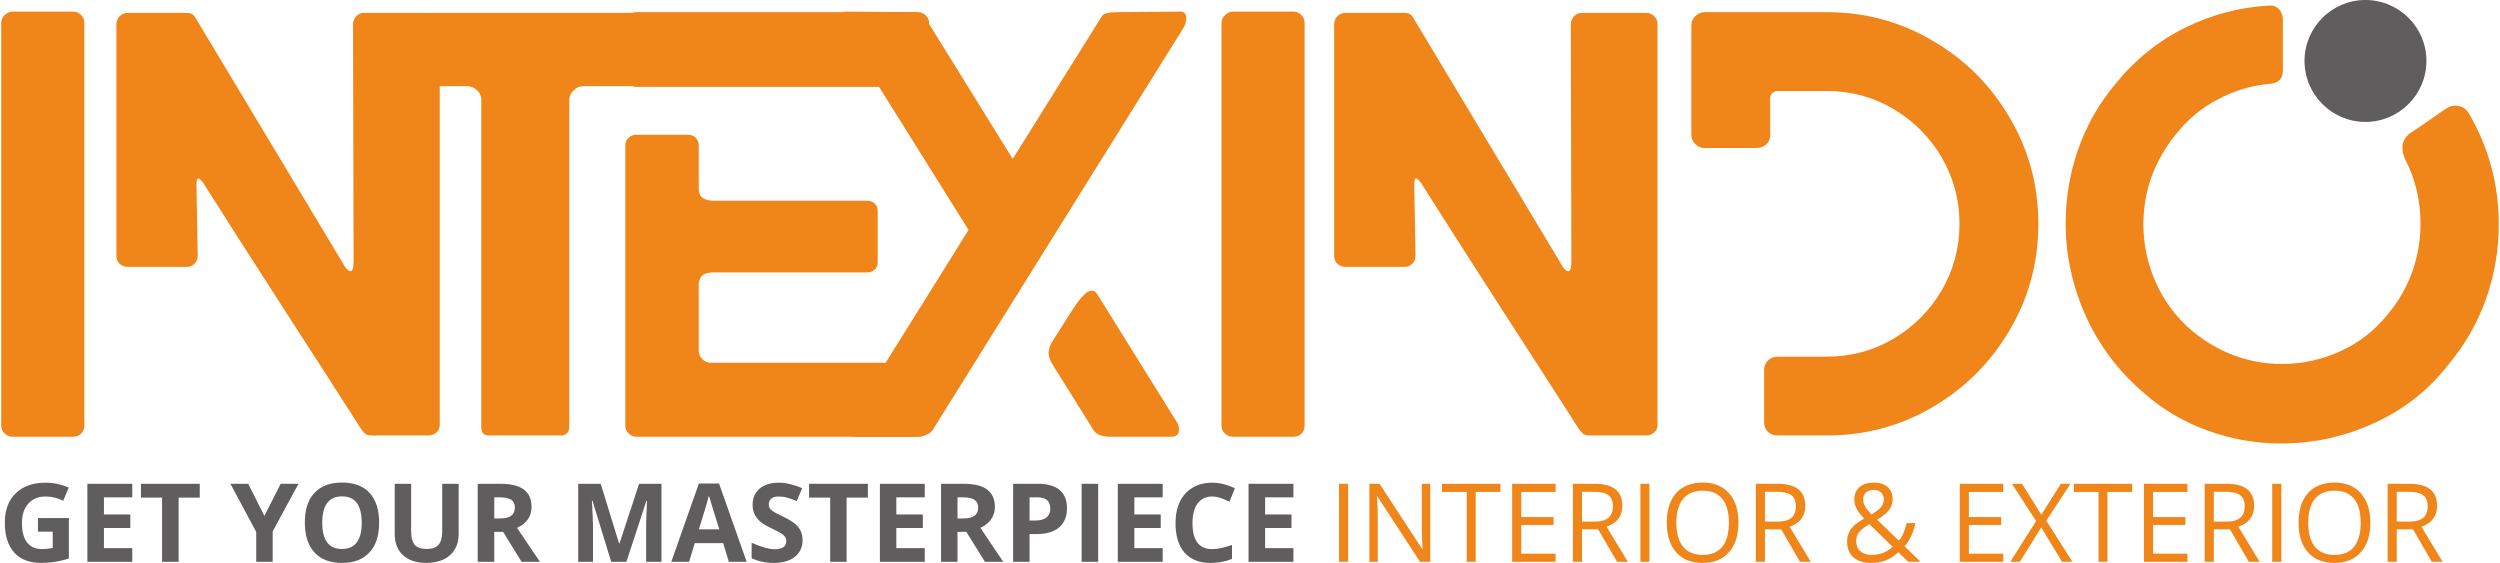 <?xml version="1.0" encoding="UTF-8"?>
<!DOCTYPE svg PUBLIC "-//W3C//DTD SVG 1.1//EN" "http://www.w3.org/Graphics/SVG/1.1/DTD/svg11.dtd">
<!-- Creator: CorelDRAW -->
<svg xmlns="http://www.w3.org/2000/svg" xml:space="preserve" width="302px" height="68px" version="1.1" style="shape-rendering:geometricPrecision; text-rendering:geometricPrecision; image-rendering:optimizeQuality; fill-rule:evenodd; clip-rule:evenodd"
viewBox="0 0 180.89 40.77"
 xmlns:xlink="http://www.w3.org/1999/xlink"
 xmlns:xodm="http://www.corel.com/coreldraw/odm/2003">
 <defs>
  <style type="text/css">
   <![CDATA[
    .fil0 {fill:#5F5D5D}
    .fil2 {fill:#5F5D5D;fill-rule:nonzero}
    .fil1 {fill:#F08519;fill-rule:nonzero}
   ]]>
  </style>
 </defs>
 <g id="Layer_x0020_1">
  <path class="fil0" d="M171.23 0c2.44,0 4.42,1.98 4.42,4.41 0,2.44 -1.98,4.42 -4.42,4.42 -2.43,0 -4.41,-1.98 -4.41,-4.42 0,-2.43 1.98,-4.41 4.41,-4.41z"/>
  <g id="_2037038203008">
   <path class="fil1" d="M0.83 31.63c-0.23,0 -0.43,-0.08 -0.59,-0.24 -0.16,-0.16 -0.24,-0.34 -0.24,-0.55l0 -29.17c0,-0.23 0.09,-0.43 0.26,-0.59 0.18,-0.16 0.37,-0.24 0.57,-0.24l4.4 0c0.2,0 0.39,0.08 0.55,0.24 0.16,0.16 0.24,0.36 0.24,0.59l0 29.17c0,0.21 -0.07,0.39 -0.22,0.55 -0.15,0.16 -0.34,0.24 -0.57,0.24l-4.4 0z"/>
   <path class="fil1" d="M26.79 31.54c-0.23,0 -0.41,-0.07 -0.52,-0.22 -0.12,-0.14 -0.18,-0.21 -0.18,-0.21 -1.14,-1.79 -3.01,-4.69 -5.6,-8.7 -2.59,-4.02 -4.55,-7.08 -5.87,-9.18 -0.17,-0.21 -0.29,-0.31 -0.35,-0.31 -0.05,0 -0.09,0.06 -0.11,0.17 -0.01,0.12 -0.02,0.21 -0.02,0.27l0.09 5.18c0,0.21 -0.07,0.39 -0.22,0.55 -0.15,0.16 -0.34,0.24 -0.57,0.24l-4.26 0c-0.24,0 -0.43,-0.07 -0.6,-0.22 -0.16,-0.14 -0.24,-0.33 -0.24,-0.57l0 -16.78c0,-0.23 0.08,-0.43 0.24,-0.59 0.17,-0.16 0.36,-0.24 0.6,-0.24l4.3 0c0.21,0 0.38,0.08 0.53,0.26l10.63 17.7c0.26,0.5 0.48,0.75 0.66,0.75 0.15,0 0.22,-0.25 0.22,-0.75l-0.04 -17.13c0,-0.23 0.08,-0.43 0.24,-0.59 0.16,-0.16 0.34,-0.24 0.55,-0.24l4.65 0c0.24,0 0.43,0.08 0.6,0.24 0.16,0.16 0.24,0.36 0.24,0.59l0 28.99c0,0.24 -0.08,0.43 -0.24,0.57 -0.17,0.15 -0.36,0.22 -0.6,0.22l-4.04 0 -0.04 0 -0.05 0z"/>
   <path class="fil1" d="M35.34 31.54c-0.38,0 -0.57,-0.19 -0.57,-0.57l0 -23.72c0,-0.29 -0.1,-0.53 -0.31,-0.72 -0.2,-0.19 -0.45,-0.29 -0.74,-0.29l-2.51 0c-0.14,0 -0.28,-0.06 -0.39,-0.17 -0.12,-0.12 -0.18,-0.27 -0.18,-0.44l0 -4.09c0,-0.17 0.06,-0.32 0.18,-0.44 0.11,-0.12 0.25,-0.17 0.39,-0.17l19.2 0c0.15,0 0.28,0.05 0.39,0.17 0.12,0.12 0.18,0.27 0.18,0.44l0 4.09c0,0.17 -0.06,0.32 -0.18,0.44 -0.11,0.11 -0.24,0.17 -0.39,0.17l-8.22 0c-0.29,0 -0.54,0.1 -0.74,0.31 -0.21,0.2 -0.31,0.44 -0.31,0.7l0 23.72c0,0.18 -0.06,0.32 -0.18,0.42 -0.11,0.1 -0.24,0.15 -0.39,0.15l-5.23 0z"/>
   <path class="fil1" d="M45.99 6.29c-0.2,0 -0.38,-0.09 -0.55,-0.25 -0.16,-0.16 -0.24,-0.36 -0.24,-0.59l0 -3.78c0,-0.23 0.08,-0.42 0.24,-0.57 0.17,-0.15 0.35,-0.22 0.55,-0.22l20.39 0c0.23,0 0.43,0.08 0.59,0.24 0.16,0.16 0.24,0.35 0.24,0.55l0 3.78c0,0.21 -0.08,0.4 -0.24,0.57 -0.16,0.18 -0.36,0.27 -0.59,0.27l-20.39 0zm0 25.34c-0.2,0 -0.38,-0.08 -0.55,-0.24 -0.16,-0.16 -0.24,-0.34 -0.24,-0.55l0 -20.29c0,-0.24 0.08,-0.43 0.24,-0.57 0.17,-0.15 0.35,-0.22 0.55,-0.22l3.74 0c0.23,0 0.42,0.07 0.57,0.22 0.14,0.14 0.22,0.33 0.22,0.57l0 3.16c0,0.56 0.38,0.83 1.14,0.83l11.07 0c0.21,0 0.38,0.07 0.53,0.2 0.14,0.13 0.22,0.3 0.22,0.51l0 3.77c0,0.21 -0.08,0.38 -0.22,0.51 -0.15,0.13 -0.32,0.2 -0.53,0.2l-11.2 0c-0.68,0 -1.01,0.31 -1.01,0.92l0 4.79c0,0.2 0.09,0.39 0.26,0.57 0.18,0.18 0.37,0.26 0.57,0.26l15.11 0c0.24,0 0.43,0.08 0.58,0.22 0.14,0.15 0.21,0.34 0.21,0.57l0 3.78c0,0.21 -0.07,0.39 -0.21,0.55 -0.15,0.16 -0.34,0.24 -0.58,0.24l-20.47 0z"/>
   <path class="fil1" d="M61.75 31.63c-0.35,0 -0.52,-0.17 -0.52,-0.52 0,-0.24 0.05,-0.43 0.17,-0.58l8.66 -13.88 -9.18 -14.67c-0.12,-0.21 -0.18,-0.42 -0.18,-0.66 0,-0.32 0.15,-0.48 0.44,-0.48l4.52 0.04 0.27 0c0.49,0 0.82,0.12 0.96,0.35l6.37 10.28 6.42 -10.28c0.08,-0.14 0.22,-0.24 0.41,-0.28 0.19,-0.05 0.49,-0.07 0.9,-0.07l4.4 -0.04c0.29,0 0.44,0.16 0.44,0.48 0,0.24 -0.06,0.45 -0.18,0.66l-18.19 29.17c-0.23,0.32 -0.65,0.48 -1.27,0.48l-4.44 0zm18.59 0c-0.62,0 -1.03,-0.16 -1.23,-0.48l-2.99 -4.79c-0.18,-0.32 -0.26,-0.58 -0.26,-0.79 0,-0.29 0.1,-0.59 0.3,-0.88 0.15,-0.23 0.46,-0.74 0.95,-1.51 0.48,-0.78 0.86,-1.33 1.14,-1.65 0.28,-0.32 0.52,-0.48 0.72,-0.48 0.18,0 0.33,0.1 0.44,0.3l5.71 9.18c0.12,0.15 0.18,0.34 0.18,0.58 0,0.35 -0.18,0.52 -0.53,0.52l-4.43 0z"/>
   <path class="fil1" d="M89.22 31.63c-0.24,0 -0.44,-0.08 -0.6,-0.24 -0.16,-0.16 -0.24,-0.34 -0.24,-0.55l0 -29.17c0,-0.23 0.09,-0.43 0.27,-0.59 0.17,-0.16 0.36,-0.24 0.57,-0.24l4.39 0c0.2,0 0.39,0.08 0.55,0.24 0.16,0.16 0.24,0.36 0.24,0.59l0 29.17c0,0.21 -0.07,0.39 -0.22,0.55 -0.15,0.16 -0.34,0.24 -0.57,0.24l-4.39 0z"/>
   <path class="fil1" d="M114.99 31.54c-0.23,0 -0.41,-0.07 -0.52,-0.22 -0.12,-0.14 -0.18,-0.21 -0.18,-0.21 -1.14,-1.79 -3.01,-4.69 -5.6,-8.7 -2.59,-4.02 -4.55,-7.08 -5.87,-9.18 -0.17,-0.21 -0.29,-0.31 -0.35,-0.31 -0.06,0 -0.09,0.06 -0.11,0.17 -0.01,0.12 -0.02,0.21 -0.02,0.27l0.09 5.18c0,0.21 -0.07,0.39 -0.22,0.55 -0.15,0.16 -0.34,0.24 -0.57,0.24l-4.26 0c-0.24,0 -0.43,-0.07 -0.6,-0.22 -0.16,-0.14 -0.24,-0.33 -0.24,-0.57l0 -16.78c0,-0.23 0.08,-0.43 0.24,-0.59 0.17,-0.16 0.36,-0.24 0.6,-0.24l4.3 0c0.21,0 0.38,0.08 0.53,0.26l10.63 17.7c0.26,0.5 0.48,0.75 0.66,0.75 0.15,0 0.22,-0.25 0.22,-0.75l-0.04 -17.13c0,-0.23 0.08,-0.43 0.24,-0.59 0.16,-0.16 0.34,-0.24 0.55,-0.24l4.65 0c0.24,0 0.43,0.08 0.6,0.24 0.16,0.16 0.24,0.36 0.24,0.59l0 28.99c0,0.24 -0.08,0.43 -0.24,0.57 -0.17,0.15 -0.36,0.22 -0.6,0.22l-4.04 0 -0.04 0 -0.05 0z"/>
   <path class="fil1" d="M128.65 31.54c-0.27,0 -0.49,-0.08 -0.68,-0.26 -0.19,-0.17 -0.29,-0.39 -0.29,-0.66l0 -3.82c0,-0.29 0.1,-0.53 0.29,-0.7 0.19,-0.18 0.41,-0.27 0.68,-0.27l3.56 0c1.75,0 3.36,-0.43 4.83,-1.29 1.46,-0.87 2.63,-2.03 3.49,-3.49 0.86,-1.47 1.3,-3.08 1.3,-4.84 0,-1.75 -0.44,-3.36 -1.3,-4.83 -0.86,-1.46 -2.03,-2.63 -3.49,-3.49 -1.47,-0.87 -3.08,-1.3 -4.83,-1.3l-3.56 0c-0.15,0 -0.27,0.05 -0.38,0.16 -0.1,0.1 -0.15,0.22 -0.15,0.37l0 2.68c0,0.26 -0.09,0.48 -0.29,0.66 -0.19,0.17 -0.41,0.26 -0.68,0.26l-3.82 0c-0.23,0 -0.44,-0.09 -0.63,-0.28 -0.2,-0.19 -0.29,-0.41 -0.29,-0.64l0 -7.95c0,-0.27 0.09,-0.49 0.29,-0.68 0.19,-0.19 0.4,-0.29 0.63,-0.29l8.88 0c2.78,0 5.34,0.69 7.68,2.07 2.35,1.37 4.21,3.23 5.58,5.58 1.38,2.34 2.07,4.9 2.07,7.68 0,2.79 -0.69,5.35 -2.07,7.69 -1.37,2.34 -3.23,4.2 -5.58,5.58 -2.34,1.38 -4.9,2.06 -7.68,2.06l-3.56 0z"/>
   <path class="fil1" d="M155.15 28.43c-1.82,-1.56 -3.21,-3.41 -4.18,-5.56 -0.96,-2.15 -1.45,-4.39 -1.45,-6.7 0,-1.82 0.3,-3.6 0.9,-5.34 0.61,-1.74 1.51,-3.33 2.71,-4.76 1.43,-1.76 3.12,-3.12 5.05,-4.07 1.93,-0.95 3.97,-1.48 6.1,-1.6l0.09 0c0.24,0 0.43,0.09 0.6,0.26 0.16,0.18 0.25,0.4 0.28,0.66l0 3.82c0,0.56 -0.31,0.87 -0.92,0.93 -1.32,0.11 -2.58,0.49 -3.78,1.12 -1.2,0.63 -2.21,1.47 -3.03,2.52 -1.58,1.93 -2.37,4.12 -2.37,6.55 0,1.46 0.3,2.87 0.92,4.24 0.61,1.36 1.49,2.52 2.64,3.49 1.93,1.58 4.1,2.37 6.5,2.37 1.46,0 2.87,-0.31 4.21,-0.92 1.35,-0.62 2.49,-1.51 3.43,-2.68 0.79,-0.94 1.38,-1.97 1.78,-3.1 0.4,-1.13 0.59,-2.28 0.59,-3.45 0,-1.67 -0.36,-3.22 -1.1,-4.65 -0.14,-0.3 -0.21,-0.59 -0.21,-0.88 0,-0.38 0.17,-0.72 0.52,-1.01 0.24,-0.15 0.69,-0.46 1.36,-0.92 0.68,-0.47 1.1,-0.77 1.28,-0.88 0.23,-0.15 0.45,-0.22 0.66,-0.22 0.47,0 0.82,0.22 1.05,0.66 1.41,2.46 2.11,5.11 2.11,7.95 0,1.84 -0.31,3.64 -0.92,5.38 -0.62,1.74 -1.53,3.33 -2.73,4.77 -1.43,1.84 -3.22,3.25 -5.38,4.23 -2.15,0.99 -4.4,1.48 -6.74,1.48 -1.85,0 -3.63,-0.32 -5.36,-0.95 -1.73,-0.63 -3.27,-1.54 -4.61,-2.74z"/>
  </g>
  <path class="fil1" d="M173.5 37.78l0.9 0c0.46,0 0.8,-0.09 1.02,-0.28 0.21,-0.18 0.32,-0.46 0.32,-0.83 0,-0.37 -0.11,-0.64 -0.33,-0.8 -0.22,-0.17 -0.57,-0.25 -1.06,-0.25l-0.85 0 0 2.16zm0 0.56l0 2.35 -0.66 0 0 -5.65 1.55 0c0.69,0 1.21,0.13 1.53,0.4 0.34,0.26 0.5,0.66 0.5,1.2 0,0.74 -0.38,1.25 -1.13,1.51l1.53 2.54 -0.78 0 -1.36 -2.35 -1.18 0zm-6.41 -0.48c0,0.76 0.16,1.34 0.48,1.74 0.33,0.39 0.8,0.59 1.42,0.59 0.63,0 1.1,-0.2 1.42,-0.59 0.32,-0.4 0.48,-0.98 0.48,-1.74 0,-0.76 -0.16,-1.34 -0.48,-1.73 -0.32,-0.39 -0.79,-0.59 -1.41,-0.59 -0.63,0 -1.1,0.2 -1.43,0.59 -0.32,0.4 -0.48,0.97 -0.48,1.73zm4.5 0c0,0.9 -0.23,1.61 -0.69,2.13 -0.46,0.52 -1.09,0.78 -1.91,0.78 -0.83,0 -1.47,-0.26 -1.92,-0.77 -0.45,-0.5 -0.68,-1.22 -0.68,-2.15 0,-0.92 0.23,-1.63 0.68,-2.14 0.45,-0.5 1.1,-0.76 1.93,-0.76 0.81,0 1.45,0.26 1.9,0.78 0.46,0.51 0.69,1.22 0.69,2.13zm-7.11 2.83l0 -5.65 0.66 0 0 5.65 -0.66 0zm-4.23 -2.91l0.9 0c0.46,0 0.8,-0.09 1.01,-0.28 0.22,-0.18 0.33,-0.46 0.33,-0.83 0,-0.37 -0.11,-0.64 -0.33,-0.8 -0.22,-0.17 -0.57,-0.25 -1.06,-0.25l-0.85 0 0 2.16zm0 0.56l0 2.35 -0.66 0 0 -5.65 1.55 0c0.69,0 1.2,0.13 1.53,0.4 0.33,0.26 0.5,0.66 0.5,1.2 0,0.74 -0.38,1.25 -1.14,1.51l1.54 2.54 -0.78 0 -1.37 -2.35 -1.17 0zm-1.91 2.35l-3.15 0 0 -5.65 3.15 0 0 0.59 -2.49 0 0 1.82 2.34 0 0 0.57 -2.34 0 0 2.08 2.49 0 0 0.59zm-5.79 0l-0.65 0 0 -5.06 -1.79 0 0 -0.59 4.23 0 0 0.59 -1.79 0 0 5.06zm-2.54 0l-0.75 0 -1.51 -2.49 -1.55 2.49 -0.69 0 1.87 -2.95 -1.75 -2.7 0.73 0 1.4 2.24 1.41 -2.24 0.7 0 -1.75 2.67 1.89 2.98zm-5.01 0l-3.15 0 0 -5.65 3.15 0 0 0.59 -2.49 0 0 1.82 2.34 0 0 0.57 -2.34 0 0 2.08 2.49 0 0 0.59zm-11.31 -1.47c0,-0.33 0.09,-0.63 0.26,-0.88 0.18,-0.26 0.5,-0.52 0.97,-0.78 -0.22,-0.25 -0.37,-0.43 -0.45,-0.56 -0.08,-0.13 -0.14,-0.26 -0.19,-0.39 -0.04,-0.14 -0.07,-0.28 -0.07,-0.43 0,-0.38 0.13,-0.69 0.38,-0.9 0.26,-0.22 0.61,-0.33 1.06,-0.33 0.41,0 0.74,0.11 0.98,0.33 0.24,0.21 0.36,0.51 0.36,0.89 0,0.28 -0.09,0.53 -0.26,0.77 -0.18,0.23 -0.47,0.47 -0.87,0.7l1.57 1.51c0.15,-0.15 0.26,-0.34 0.35,-0.56 0.08,-0.21 0.16,-0.45 0.22,-0.7l0.64 0c-0.17,0.74 -0.43,1.29 -0.79,1.67l1.16 1.13 -0.89 0 -0.71 -0.69c-0.31,0.27 -0.62,0.47 -0.93,0.59 -0.31,0.12 -0.66,0.18 -1.05,0.18 -0.55,0 -0.98,-0.14 -1.29,-0.41 -0.3,-0.28 -0.45,-0.65 -0.45,-1.14zm1.76 0.97c0.62,0 1.13,-0.2 1.54,-0.59l-1.69 -1.64c-0.28,0.17 -0.48,0.32 -0.6,0.43 -0.12,0.12 -0.21,0.24 -0.27,0.37 -0.05,0.13 -0.08,0.28 -0.08,0.45 0,0.3 0.1,0.54 0.3,0.71 0.2,0.18 0.46,0.27 0.8,0.27zm-0.6 -4.02c0,0.17 0.04,0.34 0.14,0.5 0.09,0.17 0.25,0.36 0.47,0.59 0.33,-0.2 0.57,-0.38 0.7,-0.54 0.13,-0.16 0.19,-0.35 0.19,-0.57 0,-0.19 -0.07,-0.35 -0.2,-0.48 -0.13,-0.12 -0.31,-0.19 -0.53,-0.19 -0.23,0 -0.41,0.07 -0.56,0.19 -0.14,0.12 -0.21,0.29 -0.21,0.5zm-7.11 1.61l0.9 0c0.46,0 0.8,-0.09 1.02,-0.28 0.21,-0.18 0.32,-0.46 0.32,-0.83 0,-0.37 -0.11,-0.64 -0.33,-0.8 -0.22,-0.17 -0.57,-0.25 -1.06,-0.25l-0.85 0 0 2.16zm0 0.56l0 2.35 -0.66 0 0 -5.65 1.55 0c0.69,0 1.2,0.13 1.53,0.4 0.33,0.26 0.5,0.66 0.5,1.2 0,0.74 -0.38,1.25 -1.13,1.51l1.53 2.54 -0.78 0 -1.36 -2.35 -1.18 0zm-6.42 -0.48c0,0.76 0.17,1.34 0.49,1.74 0.33,0.39 0.8,0.59 1.42,0.59 0.63,0 1.1,-0.2 1.42,-0.59 0.32,-0.4 0.48,-0.98 0.48,-1.74 0,-0.76 -0.16,-1.34 -0.48,-1.73 -0.32,-0.39 -0.79,-0.59 -1.41,-0.59 -0.63,0 -1.1,0.2 -1.43,0.59 -0.32,0.4 -0.49,0.97 -0.49,1.73zm4.5 0c0,0.9 -0.22,1.61 -0.68,2.13 -0.46,0.52 -1.09,0.78 -1.91,0.78 -0.83,0 -1.47,-0.26 -1.92,-0.77 -0.45,-0.5 -0.68,-1.22 -0.68,-2.15 0,-0.92 0.23,-1.63 0.68,-2.14 0.45,-0.5 1.1,-0.76 1.93,-0.76 0.81,0 1.44,0.26 1.9,0.78 0.46,0.51 0.68,1.22 0.68,2.13zm-7.1 2.83l0 -5.65 0.65 0 0 5.65 -0.65 0zm-4.23 -2.91l0.89 0c0.47,0 0.81,-0.09 1.02,-0.28 0.22,-0.18 0.33,-0.46 0.33,-0.83 0,-0.37 -0.11,-0.64 -0.33,-0.8 -0.22,-0.17 -0.58,-0.25 -1.06,-0.25l-0.85 0 0 2.16zm0 0.56l0 2.35 -0.66 0 0 -5.65 1.55 0c0.69,0 1.2,0.13 1.53,0.4 0.33,0.26 0.5,0.66 0.5,1.2 0,0.74 -0.38,1.25 -1.14,1.51l1.54 2.54 -0.78 0 -1.37 -2.35 -1.17 0zm-1.91 2.35l-3.15 0 0 -5.65 3.15 0 0 0.59 -2.49 0 0 1.82 2.34 0 0 0.57 -2.34 0 0 2.08 2.49 0 0 0.59zm-5.79 0l-0.65 0 0 -5.06 -1.79 0 0 -0.59 4.23 0 0 0.59 -1.79 0 0 5.06zm-3.29 0l-0.74 0 -3.09 -4.74 -0.03 0c0.04,0.56 0.06,1.06 0.06,1.53l0 3.21 -0.61 0 0 -5.65 0.74 0 3.08 4.72 0.03 0c0,-0.07 -0.01,-0.29 -0.03,-0.67 -0.02,-0.38 -0.02,-0.65 -0.02,-0.81l0 -3.24 0.61 0 0 5.65zm-6.61 0l0 -5.65 0.66 0 0 5.65 -0.66 0z"/>
  <path class="fil2" d="M93.59 40.69l-3.25 0 0 -5.65 3.25 0 0 0.98 -2.05 0 0 1.24 1.91 0 0 0.98 -1.91 0 0 1.46 2.05 0 0 0.99zm-5.89 -4.73c-0.45,0 -0.8,0.17 -1.05,0.51 -0.25,0.33 -0.37,0.81 -0.37,1.41 0,1.26 0.47,1.89 1.42,1.89 0.39,0 0.87,-0.1 1.44,-0.3l0 1.01c-0.47,0.19 -0.98,0.29 -1.55,0.29 -0.83,0 -1.45,-0.25 -1.89,-0.75 -0.43,-0.5 -0.65,-1.21 -0.65,-2.15 0,-0.58 0.11,-1.1 0.32,-1.54 0.21,-0.44 0.52,-0.78 0.92,-1.01 0.4,-0.24 0.87,-0.36 1.41,-0.36 0.55,0 1.1,0.14 1.65,0.4l-0.39 0.97c-0.21,-0.1 -0.42,-0.18 -0.63,-0.26 -0.22,-0.07 -0.43,-0.11 -0.63,-0.11zm-3.58 4.73l-3.25 0 0 -5.65 3.25 0 0 0.98 -2.05 0 0 1.24 1.91 0 0 0.98 -1.91 0 0 1.46 2.05 0 0 0.99zm-5.87 0l0 -5.65 1.2 0 0 5.65 -1.2 0zm-1.06 -3.89c0,0.61 -0.19,1.07 -0.57,1.4 -0.38,0.32 -0.92,0.48 -1.62,0.48l-0.52 0 0 2.01 -1.19 0 0 -5.65 1.8 0c0.69,0 1.21,0.15 1.56,0.44 0.36,0.3 0.54,0.74 0.54,1.32zm-2.71 0.9l0.4 0c0.37,0 0.64,-0.07 0.82,-0.22 0.19,-0.15 0.28,-0.36 0.28,-0.64 0,-0.28 -0.08,-0.48 -0.23,-0.62 -0.15,-0.13 -0.39,-0.2 -0.72,-0.2l-0.55 0 0 1.68zm-5.22 0.82l0 2.17 -1.19 0 0 -5.65 1.64 0c0.77,0 1.34,0.14 1.7,0.42 0.37,0.28 0.56,0.7 0.56,1.27 0,0.33 -0.1,0.63 -0.28,0.89 -0.18,0.26 -0.44,0.46 -0.77,0.61 0.85,1.27 1.4,2.09 1.66,2.46l-1.33 0 -1.35 -2.17 -0.64 0zm0 -0.97l0.39 0c0.38,0 0.66,-0.06 0.84,-0.19 0.18,-0.13 0.27,-0.33 0.27,-0.6 0,-0.26 -0.1,-0.45 -0.28,-0.57 -0.18,-0.11 -0.47,-0.17 -0.85,-0.17l-0.37 0 0 1.53zm-2.37 3.14l-3.25 0 0 -5.65 3.25 0 0 0.98 -2.06 0 0 1.24 1.92 0 0 0.98 -1.92 0 0 1.46 2.06 0 0 0.99zm-5.66 0l-1.19 0 0 -4.65 -1.53 0 0 -1 4.26 0 0 1 -1.54 0 0 4.65zm-3.19 -1.57c0,0.51 -0.19,0.91 -0.56,1.21 -0.36,0.29 -0.87,0.44 -1.53,0.44 -0.6,0 -1.13,-0.12 -1.6,-0.34l0 -1.12c0.39,0.17 0.71,0.29 0.97,0.36 0.27,0.07 0.51,0.11 0.73,0.11 0.26,0 0.46,-0.05 0.6,-0.15 0.14,-0.1 0.21,-0.25 0.21,-0.45 0,-0.11 -0.03,-0.21 -0.09,-0.3 -0.06,-0.08 -0.15,-0.17 -0.27,-0.24 -0.12,-0.08 -0.37,-0.21 -0.74,-0.39 -0.34,-0.16 -0.6,-0.32 -0.77,-0.46 -0.18,-0.15 -0.31,-0.33 -0.42,-0.53 -0.1,-0.19 -0.15,-0.43 -0.15,-0.69 0,-0.5 0.17,-0.89 0.51,-1.18 0.34,-0.29 0.8,-0.43 1.4,-0.43 0.3,0 0.57,0.04 0.84,0.11 0.27,0.07 0.55,0.16 0.84,0.29l-0.39 0.93c-0.3,-0.12 -0.55,-0.21 -0.75,-0.26 -0.19,-0.05 -0.39,-0.07 -0.58,-0.07 -0.22,0 -0.4,0.05 -0.52,0.16 -0.12,0.1 -0.18,0.24 -0.18,0.41 0,0.11 0.02,0.2 0.07,0.28 0.05,0.08 0.13,0.15 0.24,0.22 0.1,0.08 0.36,0.21 0.76,0.4 0.52,0.25 0.89,0.51 1.08,0.76 0.2,0.25 0.3,0.56 0.3,0.93zm-6.03 -0.78c-0.38,-1.22 -0.6,-1.91 -0.64,-2.07 -0.05,-0.16 -0.09,-0.28 -0.11,-0.38 -0.08,0.33 -0.32,1.15 -0.73,2.45l1.48 0zm0.69 2.35l-0.41 -1.35 -2.06 0 -0.41 1.35 -1.29 0 2 -5.67 1.46 0 2 5.67 -1.29 0zm-8.52 0l-1.36 -4.43 -0.04 0c0.05,0.9 0.08,1.5 0.08,1.8l0 2.63 -1.07 0 0 -5.65 1.63 0 1.33 4.32 0.03 0 1.42 -4.32 1.62 0 0 5.65 -1.11 0 0 -2.68c0,-0.12 0,-0.27 0.01,-0.43 0,-0.17 0.02,-0.6 0.05,-1.31l-0.04 0 -1.45 4.42 -1.1 0zm-8.47 -2.17l0 2.17 -1.2 0 0 -5.65 1.65 0c0.76,0 1.33,0.14 1.7,0.42 0.37,0.28 0.55,0.7 0.55,1.27 0,0.33 -0.09,0.63 -0.27,0.89 -0.19,0.26 -0.44,0.46 -0.78,0.61 0.85,1.27 1.4,2.09 1.66,2.46l-1.33 0 -1.34 -2.17 -0.64 0zm0 -0.97l0.39 0c0.37,0 0.65,-0.06 0.83,-0.19 0.18,-0.13 0.27,-0.33 0.27,-0.6 0,-0.26 -0.09,-0.45 -0.27,-0.57 -0.19,-0.11 -0.47,-0.17 -0.86,-0.17l-0.36 0 0 1.53zm-2.58 -2.51l0 3.66c0,0.41 -0.09,0.78 -0.28,1.09 -0.19,0.32 -0.45,0.56 -0.81,0.73 -0.35,0.16 -0.77,0.25 -1.25,0.25 -0.73,0 -1.29,-0.19 -1.69,-0.56 -0.4,-0.37 -0.6,-0.88 -0.6,-1.53l0 -3.64 1.19 0 0 3.46c0,0.43 0.09,0.75 0.26,0.96 0.18,0.2 0.47,0.3 0.87,0.3 0.39,0 0.68,-0.1 0.85,-0.3 0.18,-0.21 0.27,-0.53 0.27,-0.97l0 -3.45 1.19 0zm-9.88 2.82c0,0.63 0.12,1.1 0.35,1.42 0.24,0.32 0.6,0.48 1.08,0.48 0.95,0 1.43,-0.63 1.43,-1.9 0,-1.27 -0.47,-1.91 -1.42,-1.91 -0.48,0 -0.84,0.16 -1.08,0.48 -0.24,0.32 -0.36,0.8 -0.36,1.43zm4.12 0c0,0.93 -0.23,1.65 -0.7,2.15 -0.46,0.51 -1.13,0.76 -1.99,0.76 -0.87,0 -1.53,-0.25 -1.99,-0.76 -0.47,-0.5 -0.7,-1.22 -0.7,-2.16 0,-0.94 0.23,-1.66 0.7,-2.15 0.46,-0.5 1.13,-0.75 2,-0.75 0.86,0 1.53,0.25 1.99,0.75 0.46,0.5 0.69,1.22 0.69,2.16zm-8.31 -0.49l1.18 -2.33 1.29 0 -1.87 3.45 0 2.2 -1.19 0 0 -2.16 -1.87 -3.49 1.29 0 1.17 2.33zm-6.21 3.32l-1.2 0 0 -4.65 -1.53 0 0 -1 4.26 0 0 1 -1.53 0 0 4.65zm-3.36 0l-3.25 0 0 -5.65 3.25 0 0 0.98 -2.05 0 0 1.24 1.91 0 0 0.98 -1.91 0 0 1.46 2.05 0 0 0.99zm-6.83 -3.17l2.24 0 0 2.93c-0.37,0.12 -0.71,0.2 -1.03,0.25 -0.32,0.04 -0.65,0.07 -0.98,0.07 -0.85,0 -1.5,-0.25 -1.95,-0.75 -0.45,-0.51 -0.68,-1.22 -0.68,-2.16 0,-0.91 0.26,-1.62 0.79,-2.13 0.52,-0.51 1.24,-0.77 2.16,-0.77 0.58,0 1.14,0.12 1.68,0.35l-0.4 0.96c-0.41,-0.21 -0.84,-0.31 -1.28,-0.31 -0.52,0 -0.94,0.17 -1.25,0.52 -0.31,0.35 -0.46,0.82 -0.46,1.4 0,0.61 0.12,1.08 0.37,1.41 0.25,0.32 0.62,0.48 1.1,0.48 0.25,0 0.5,-0.03 0.76,-0.08l0 -1.18 -1.07 0 0 -0.99z"/>
 </g>
</svg>
